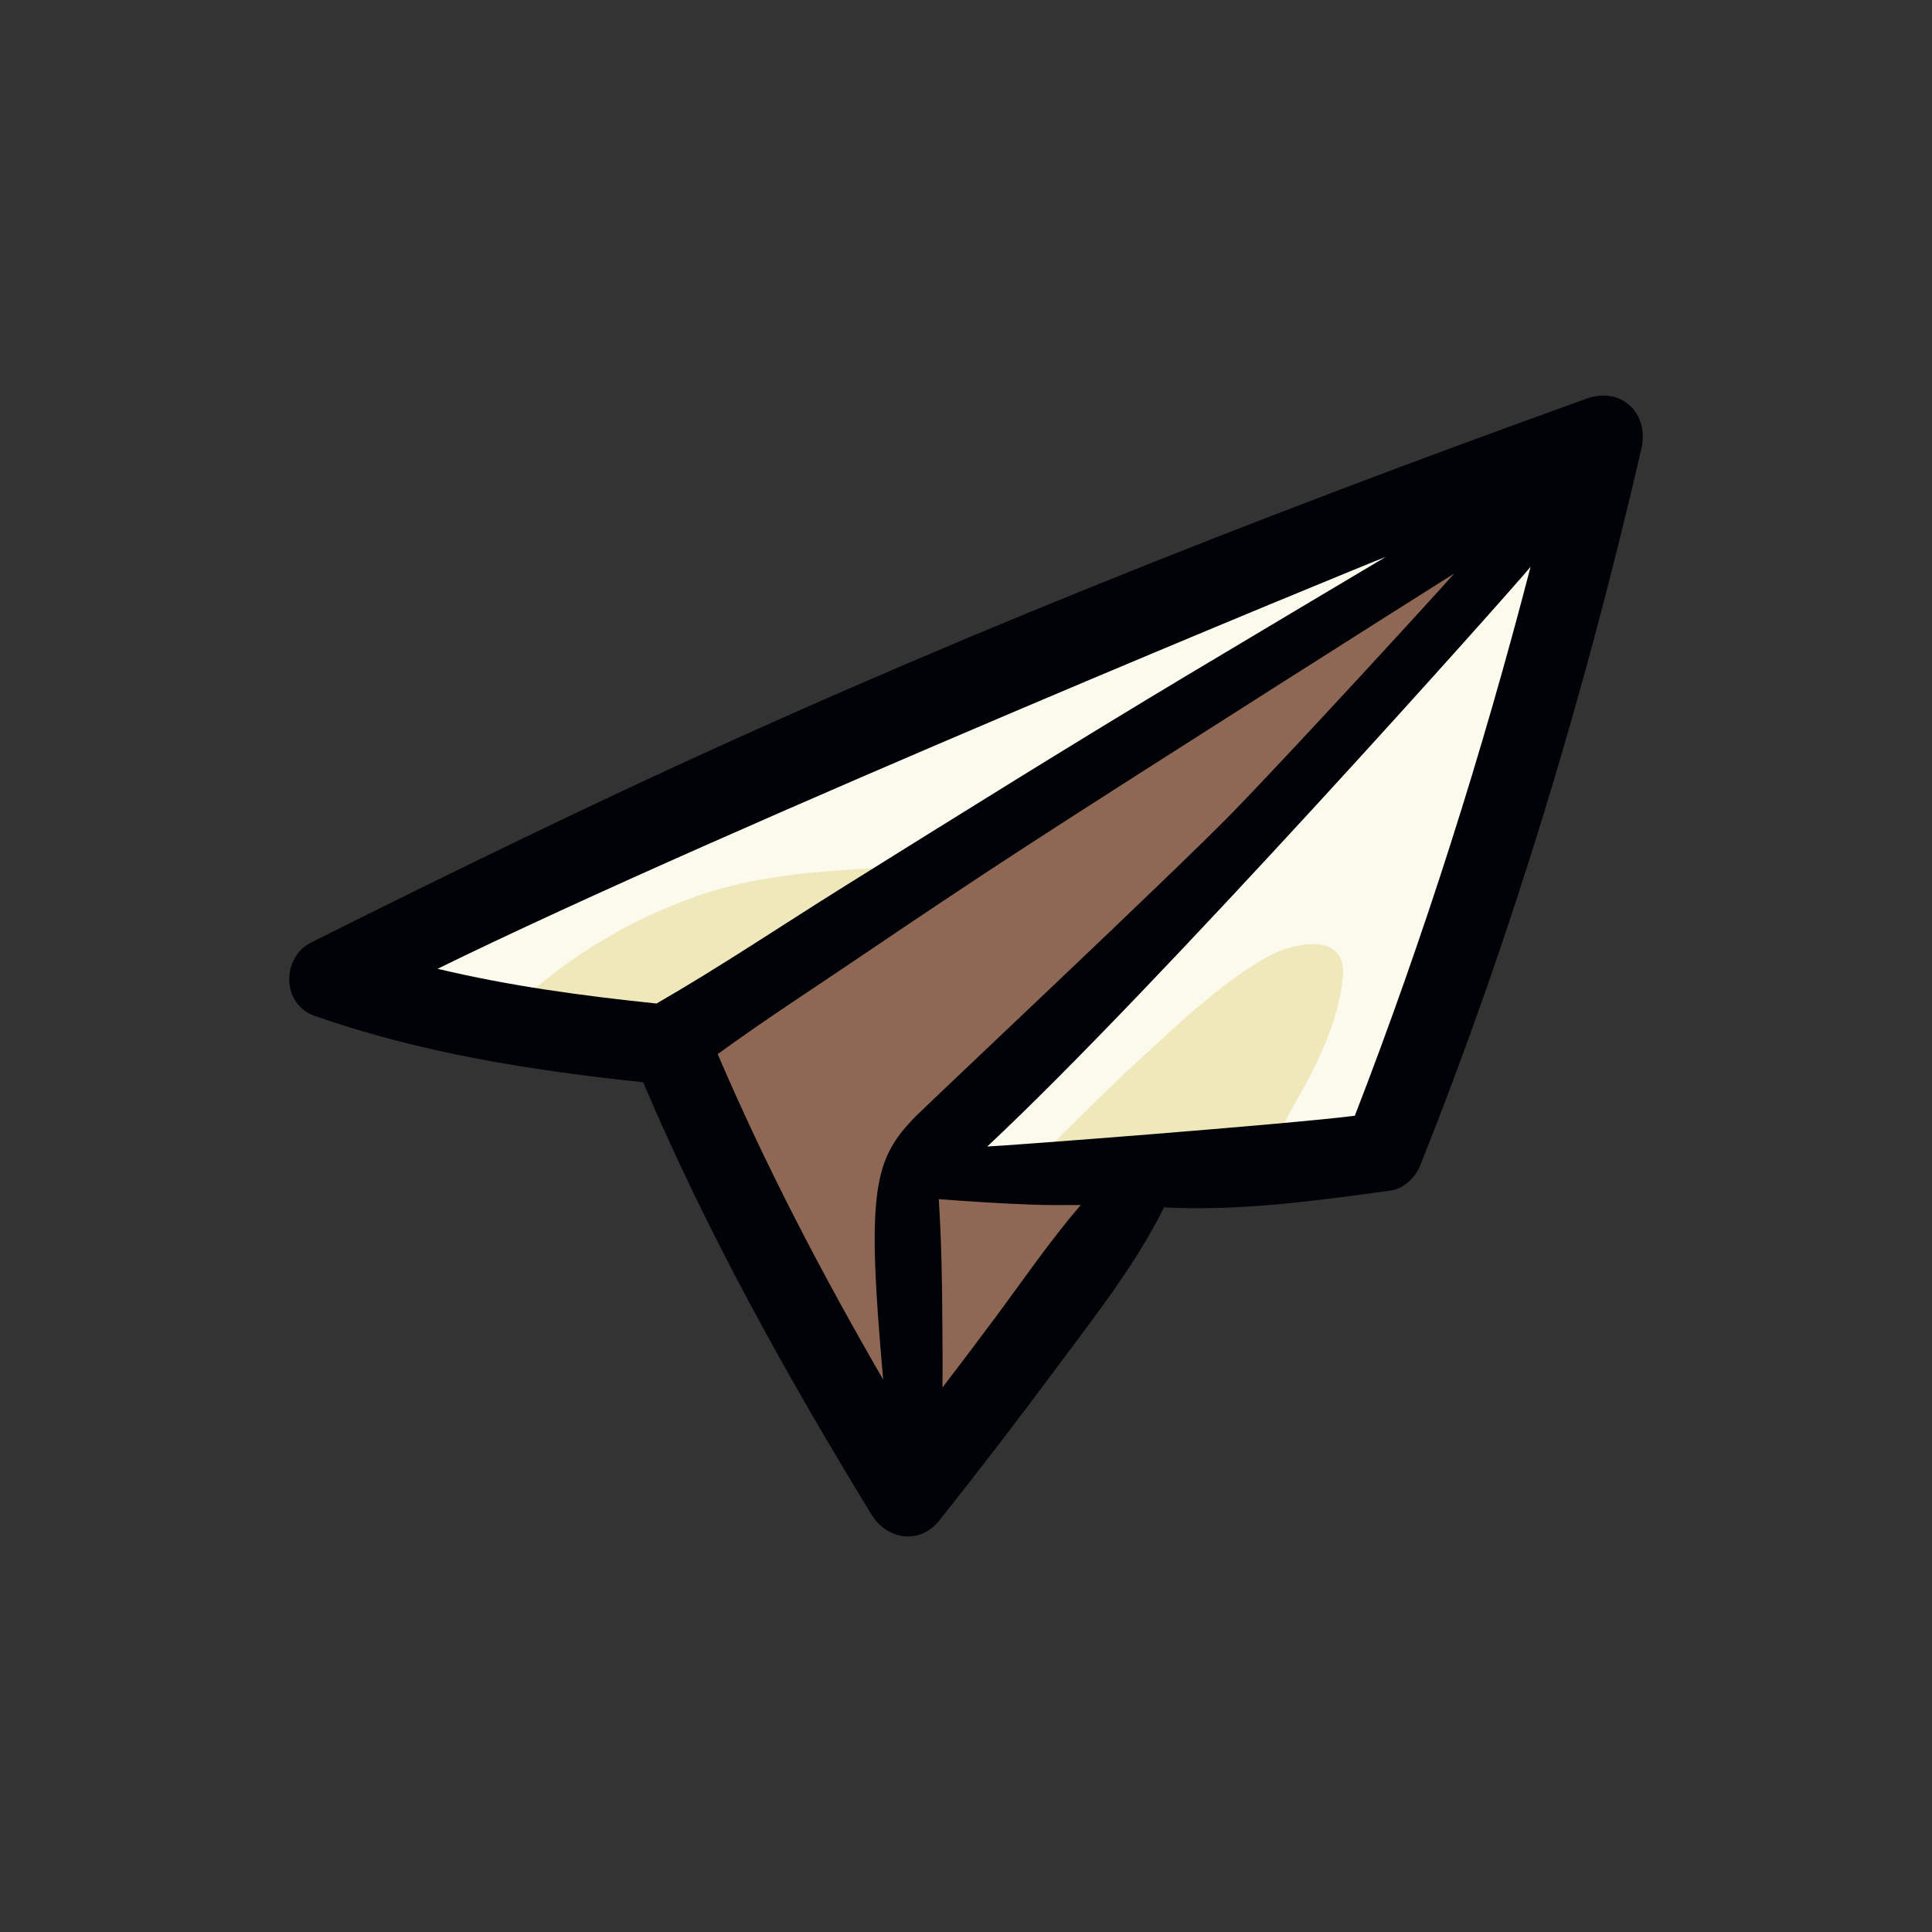 <?xml version="1.0" encoding="UTF-8"?> <svg xmlns="http://www.w3.org/2000/svg" id="Capa_1" viewBox="0 0 504.78 504.78"><rect x="0" y="0" width="504.78" height="504.78" fill="#333333" stroke="none"/><defs><style>.cls-1{fill:#fcf9ed;}.cls-2{fill:#8e6855;}.cls-3{fill:#efe8bb;}.cls-4{fill:#000207;}</style></defs><path class="cls-3" d="m282.87,307.86c-.21-.02-.42-.03-.63-.03-4.29.02-8.72.04-12.98-.12-6.76-.26-14-.69-23.46-1.4-2.02-.15-4,.58-5.44,2-1.44,1.42-2.19,3.4-2.07,5.42.57,9.02.86,18.84.91,30.92,0,1.77.02,3.56.04,5.36.04,4.06.08,8.26,0,12.37-.06,3.02,1.83,5.74,4.69,6.74.56.2,1.14.32,1.71.37,2.34.2,4.68-.79,6.15-2.72,4.9-6.4,9.32-12.26,13.52-17.91,2.01-2.7,3.99-5.43,5.98-8.16,5.22-7.18,10.62-14.6,16.37-21.32,1.78-2.08,2.15-5.01,1-7.5-1.06-2.29-3.3-3.82-5.79-4.04Z"></path><path class="cls-3" d="m403.06,141.84c-.82-.42-1.7-.66-2.58-.74-2.24-.19-4.51.71-6.01,2.53-.85,1.03-3.83,4.45-8.43,9.63,1.41-2.51,1.16-5.7-.77-7.96-1.24-1.45-2.95-2.28-4.73-2.43-1.47-.13-2.98.21-4.31,1.04-1.1.69-3.99,2.51-8.17,5.16,1.15-1.95,1.33-4.41.29-6.58-1.1-2.31-3.32-3.75-5.72-3.95-1.01-.09-2.04.04-3.05.42-5.37,2.01-172.78,70.79-248.34,107.89-2.65,1.3-4.2,4.12-3.87,7.06s2.46,5.35,5.33,6.03c20.97,5.01,42.07,7.56,58.11,9.22.04,0,.08,0,.13.01,1.42.12,2.85-.2,4.09-.91,11.21-6.46,22.26-13.54,32.94-20.37,5.29-3.38,10.75-6.89,16.14-10.25l2.49-1.55c28.69-17.9,58.35-36.41,87.82-54.05,6.75-4.04,17.6-10.51,27.59-16.46-25.9,16.44-59.78,38.02-77.78,49.71-15.11,9.81-30.02,19.84-43.89,29.21-3.26,2.2-6.53,4.39-9.81,6.58-8.97,5.99-18.24,12.19-27.15,18.68-2.64,1.92-3.6,5.41-2.31,8.41,11.55,26.97,25.82,55.05,43.63,85.83,1.17,2.03,3.24,3.28,5.47,3.47.89.08,1.81-.02,2.71-.3,3.13-.99,5.15-4.03,4.85-7.3-4.47-49.57-1.98-54.66,6.54-63.3,1.07-1.08,8.6-8.23,17.33-16.5,21.74-20.61,54.58-51.75,65.27-62.71,10.19-10.45,30.22-32.09,44.04-47.16-31.49,35.01-86.62,95.16-117.76,124.23-2.13,1.98-2.8,5.08-1.7,7.77,1,2.45,3.29,4.1,5.88,4.32.26.02.52.03.78.02,5.15-.13,78.75-5.82,96.73-8.08,2.55-.32,4.73-2.02,5.65-4.42,17.57-45.41,33.11-93.92,46.17-144.2.83-3.18-.67-6.51-3.6-8Z"></path><path class="cls-2" d="m377.78,145.27c-16.94,9.38-32.36,21.7-48.49,32.42-15.59,10.36-31.58,19.75-47.66,29.29-32.93,19.52-65.65,39.34-98.81,58.48-5.55,3.2-7.74,10.23-3.36,15.51,20.89,25.14,35.67,53.89,44.91,85.19,2.3,7.78,10.13,10.78,16.88,6.03,19.17-13.48,34.36-31.46,45.14-52.19,3.82-7.36-4.58-14.36-11.34-13.46-7.05.94-13.96.95-20.92.45-.71-9.64-.39-18.85,5.42-27.5,3.35-4.99,7.96-9.1,12.26-13.25,5.15-4.96,10.29-9.95,15.69-14.63,21.59-18.72,41.95-39.02,62.61-58.75,3.23-3.09,3.7-6.98,2.57-10.31,11.47-7.85,22.85-16.06,32.51-25.78,5.13-5.16-.06-15.56-7.4-11.49Z"></path><path class="cls-1" d="m357.64,159.21c2.98-1.5,4.48-3.91,4.86-6.46,2.37-1.04,4.74-2.08,7.11-3.12,9.37-4.09,2.58-18.32-6.81-14.32-27.33,11.63-54.66,23.27-81.99,34.9-27.27,11.61-54.84,22.96-81.29,36.37-3.1,1.57-3.93,4.3-3.3,6.72-6.84,1.45-13.53,3.38-19.86,5.53-7.36,2.49-14.52,5.6-21.4,9.25-1.01-1.33-2.49-2.28-4.18-2.33-9.07-.28-17.93,6.06-25.05,11.11-6.94,4.92-15.66,11.37-18.92,19.49-1.92,4.79,3.43,9.22,7.89,7.21,1.23-.55,2.42-1.22,3.59-1.95,1.44,5.51,7.92,9.59,12.98,4.5,14.32-14.39,31.51-25.17,50.66-31.92,19.41-6.84,39.03-6.68,59.23-8.21,2.94-.22,4.61-2.5,4.99-5.06,2.28-.7,4.52-1.59,6.68-2.63,11.65-5.61,22.43-13.46,33.54-20.08,23.26-13.86,47.07-26.81,71.26-38.99Z"></path><path class="cls-1" d="m389.15,143.01c-18.62,36.5-49.49,65.74-78.86,93.59-2.57,2.44-2.95,5.36-2.02,7.77-4.6,3.73-8.94,7.63-12.95,11.08-13.62,11.69-26.74,24.17-39.27,37.02-3.37,3.45-4.4,8.65-1.08,12.6,2.96,3.51,9.11,4.44,12.6,1.08,10.29-9.91,20.18-20.19,30.73-29.83,10.1-9.23,20.8-19.56,32.79-26.3,6.49-3.65,20.78-6.9,19.77,5.05-1.06,12.61-7.89,25.37-14.16,36.08-1.86,3.18-1.76,6.98,1.08,9.58,2.43,2.23,7.14,2.92,9.64.25.17-.18.33-.36.49-.55,1.97,3.4,8.49,3.07,10.56-1.04,5.87-11.67,9.83-23.92,13.9-36.34,4.14-12.63,8.24-25.26,12.34-37.9,8.1-24.95,14.8-50.47,21.41-75.86,2.97-11.4-11.69-16.62-16.97-6.28Z"></path><path class="cls-4" d="m414.58,104.14c-86.83,31.24-172.51,65.02-255.99,104.42-25.91,12.23-51.64,24.84-77.27,37.67-7.84,3.93-7.77,16.16.86,19.18,27.78,9.74,56.71,14.27,85.86,17.36,16.73,39.37,37.3,76.36,59.62,112.88,4.12,6.74,12.69,8.03,17.85,1.52,10.58-13.35,20.96-26.87,31.11-40.55,9.87-13.3,20.15-26.35,27.5-41.16,19.64,1.02,39.71-1.7,59.15-4.4,3.58-.5,6.49-3.32,7.79-6.56,24.28-60.81,43.06-123.54,57.8-187.3,2.11-9.12-5.22-16.31-14.28-13.05Zm-52.53,41.37c-2.01,1.19-36.16,21.51-51.21,30.52-30.37,18.18-60.4,36.93-90.43,55.67-16.26,10.15-32.26,20.92-48.87,30.49-19.3-2-38.44-4.59-57.21-9.07,75.47-37.05,242.06-105.5,247.71-107.61Zm-174.53,129.9c11.98-8.73,24.5-16.83,36.75-25.12,14.52-9.82,29.08-19.59,43.78-29.14,29.75-19.32,104.46-66.65,111.9-71.31-4.48,5.13-42.94,47.08-58.09,62.62-15.35,15.74-78.86,75.42-82.57,79.17-11.06,11.21-12.98,19.39-8.53,68.84-15.96-27.58-30.67-55.67-43.25-85.08Zm72.18,69.29c-4.44,5.98-8.94,11.92-13.46,17.83.11-6.02-.02-12.06-.04-17.89-.04-10.44-.26-20.9-.92-31.33,7.9.59,15.81,1.11,23.72,1.41,4.43.17,8.9.15,13.36.12-8.11,9.46-15.2,19.82-22.65,29.86Zm94.27-53.18c-18.08,2.28-91.91,7.92-96.03,8.03,44.05-41.12,136.26-144.53,141.96-151.46-12.63,48.63-27.77,96.53-45.92,143.43Z"></path></svg> 